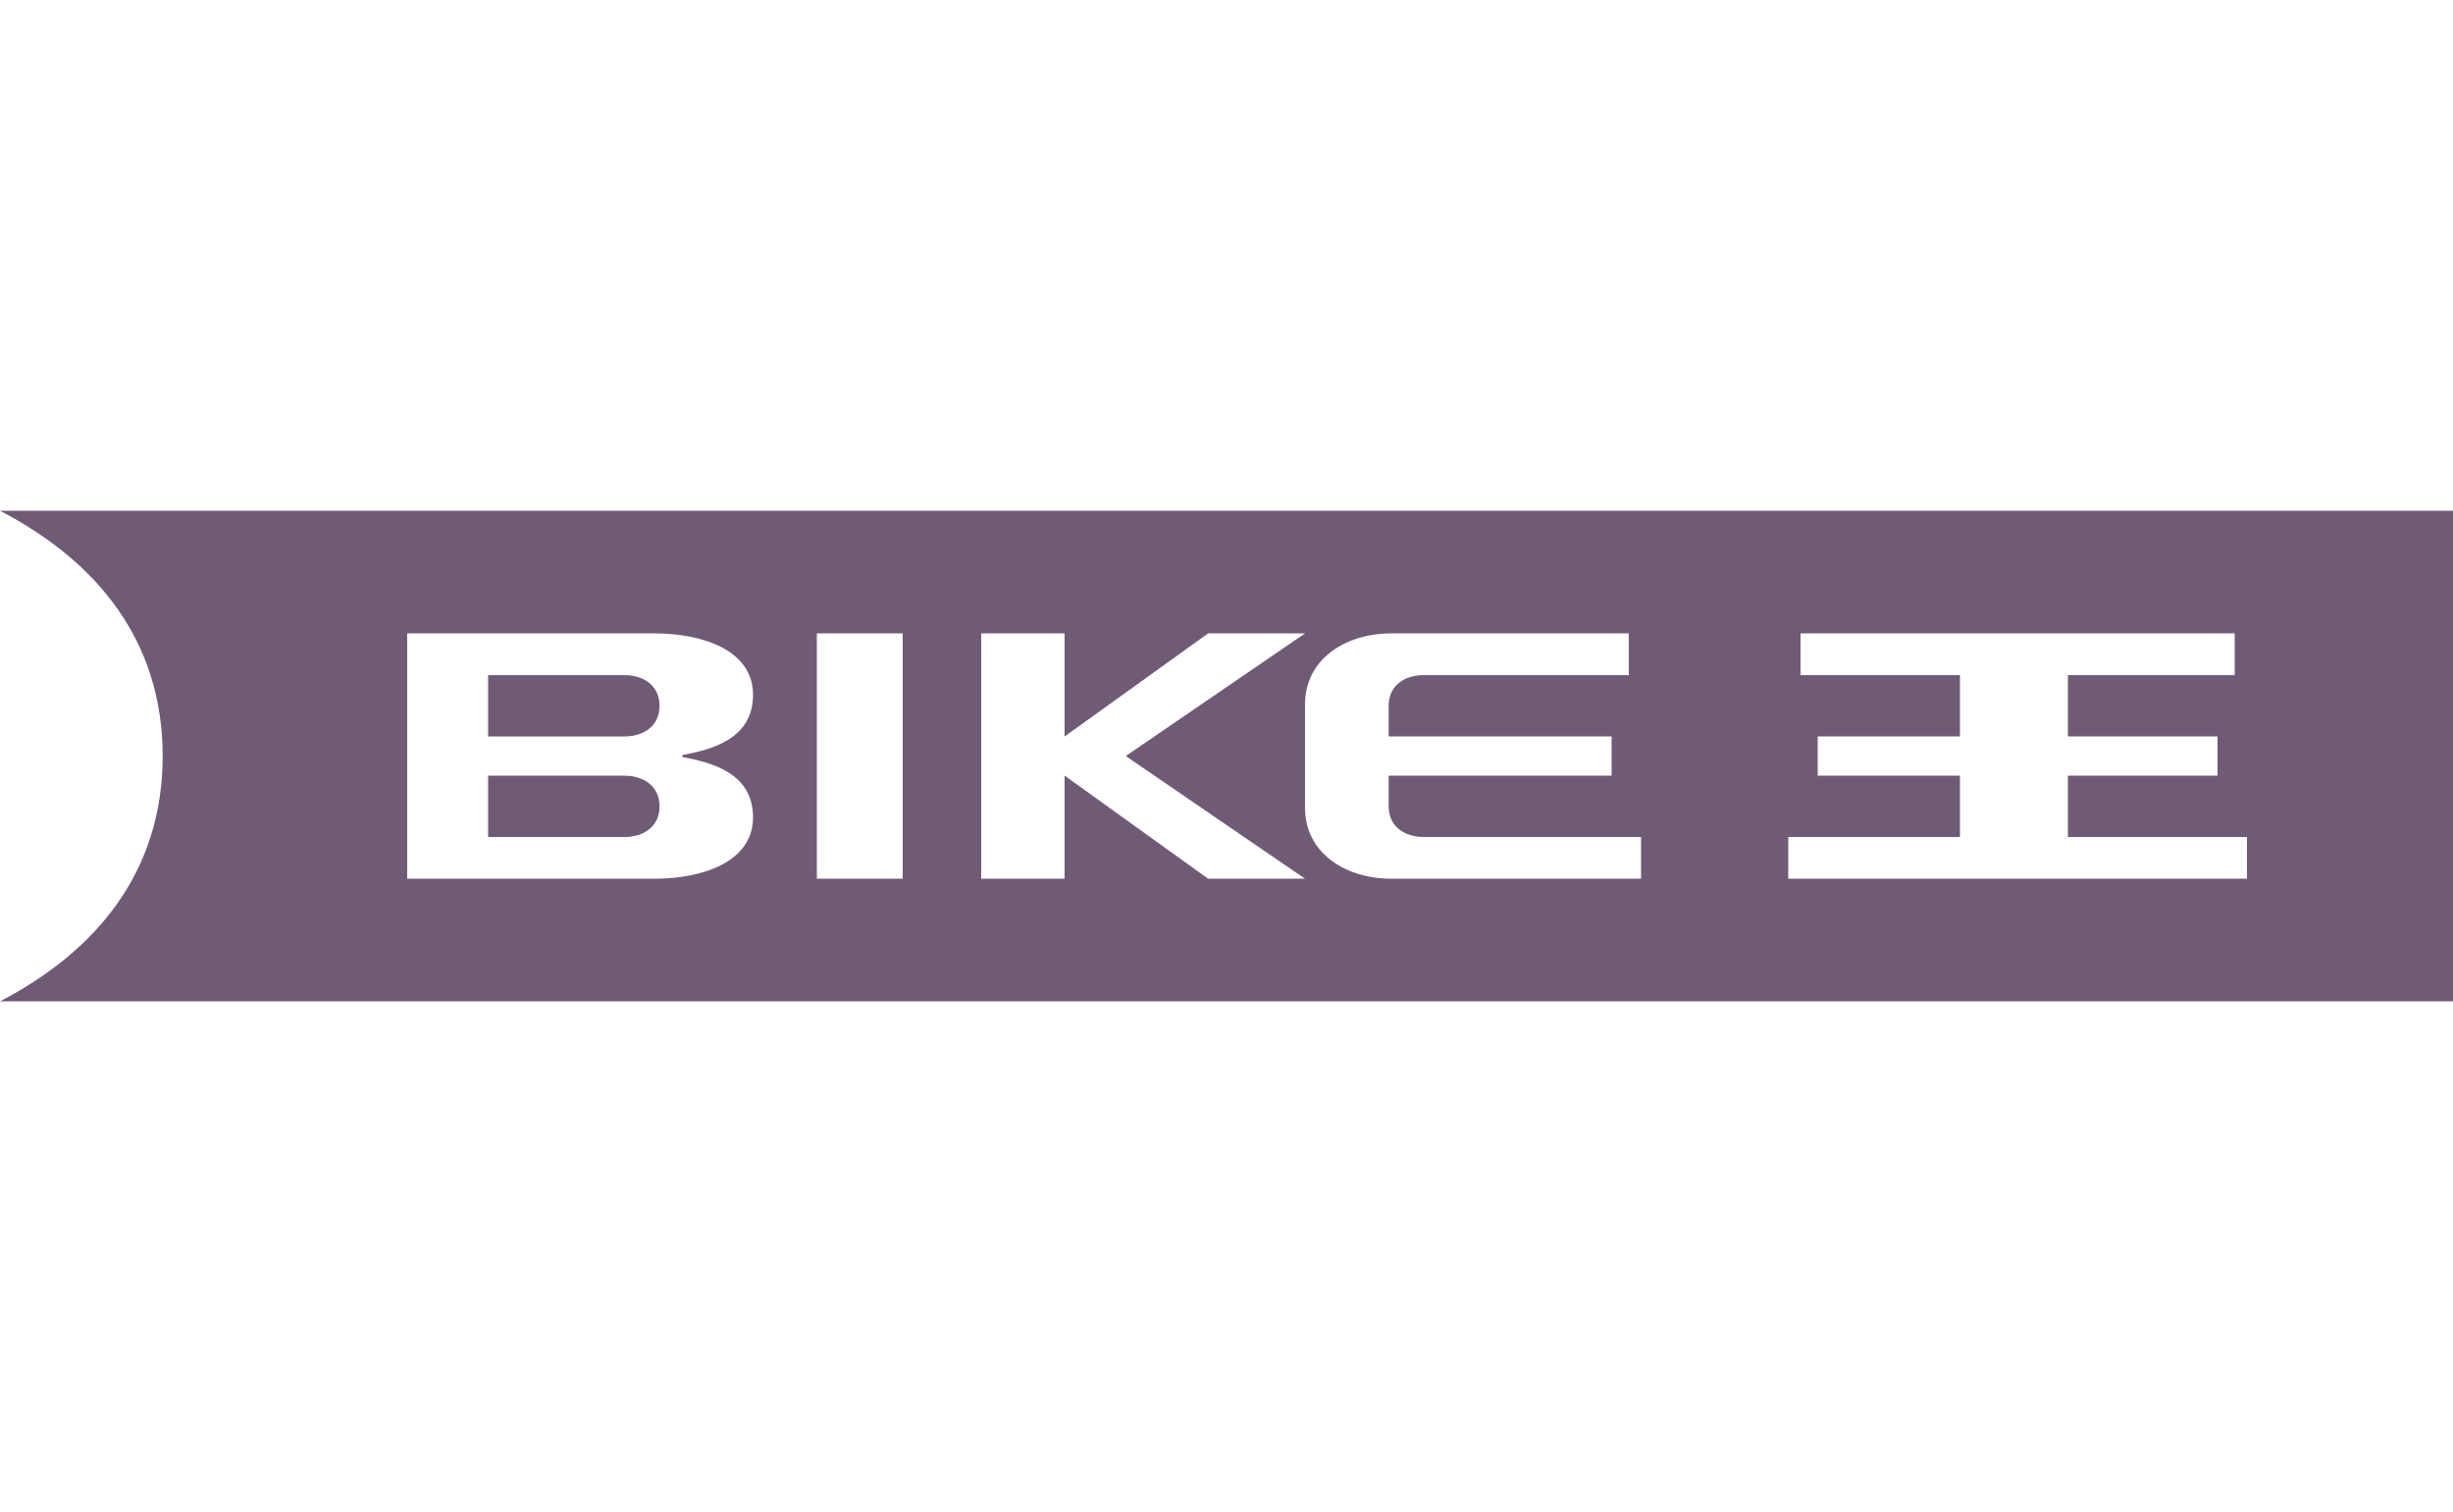 <svg width="365" height="225" viewBox="0 0 365 225" fill="none" xmlns="http://www.w3.org/2000/svg">
<path d="M92.892 124.547H72.631V115.421H92.892C95.788 115.421 98.139 116.979 98.139 119.985C98.139 122.991 95.79 124.548 92.892 124.548V124.547Z" fill="#34163E" fill-opacity="0.7"/>
<path d="M92.892 109.583H72.631V100.457H92.892C95.788 100.457 98.139 102.014 98.139 105.02C98.139 108.026 95.79 109.583 92.892 109.583Z" fill="#34163E" fill-opacity="0.7"/>
<path fill-rule="evenodd" clip-rule="evenodd" d="M24.204 112.499C24.195 95.347 14.434 83.519 0 76H365V149H0C14.434 141.479 24.195 129.653 24.204 112.499ZM206.63 115.42V119.984L206.631 119.983C206.631 122.989 208.982 124.546 211.882 124.546H244.186V130.75H206.997C200.273 130.75 194.181 126.984 194.181 120.164V104.835C194.181 98.017 200.273 94.251 206.997 94.251H242.358V100.455H211.881C208.98 100.455 206.63 102.01 206.63 105.018V109.582H239.803V115.42H206.63ZM134.32 94.251H121.544V130.752H134.32V94.251ZM179.765 94.251H194.183L167.512 112.499L194.183 130.752H179.765L158.41 115.408V130.752H146V94.251H158.41V109.591L179.765 94.251ZM112.05 103.374C112.05 96.779 104.602 94.251 97.407 94.251H60.588V130.752H97.407C104.601 130.752 112.05 128.221 112.05 121.626C112.05 115.067 105.982 113.481 101.548 112.644V112.355C105.983 111.518 112.05 109.932 112.05 103.375V103.374ZM307.697 115.42V124.546H334.343V130.752H266.087V124.546H291.638V115.42H270.469V109.582H291.638V100.455H267.913V94.251H332.517V100.455H307.697V109.582H329.961V115.42H307.697Z" fill="#34163E" fill-opacity="0.7"/>
</svg>
